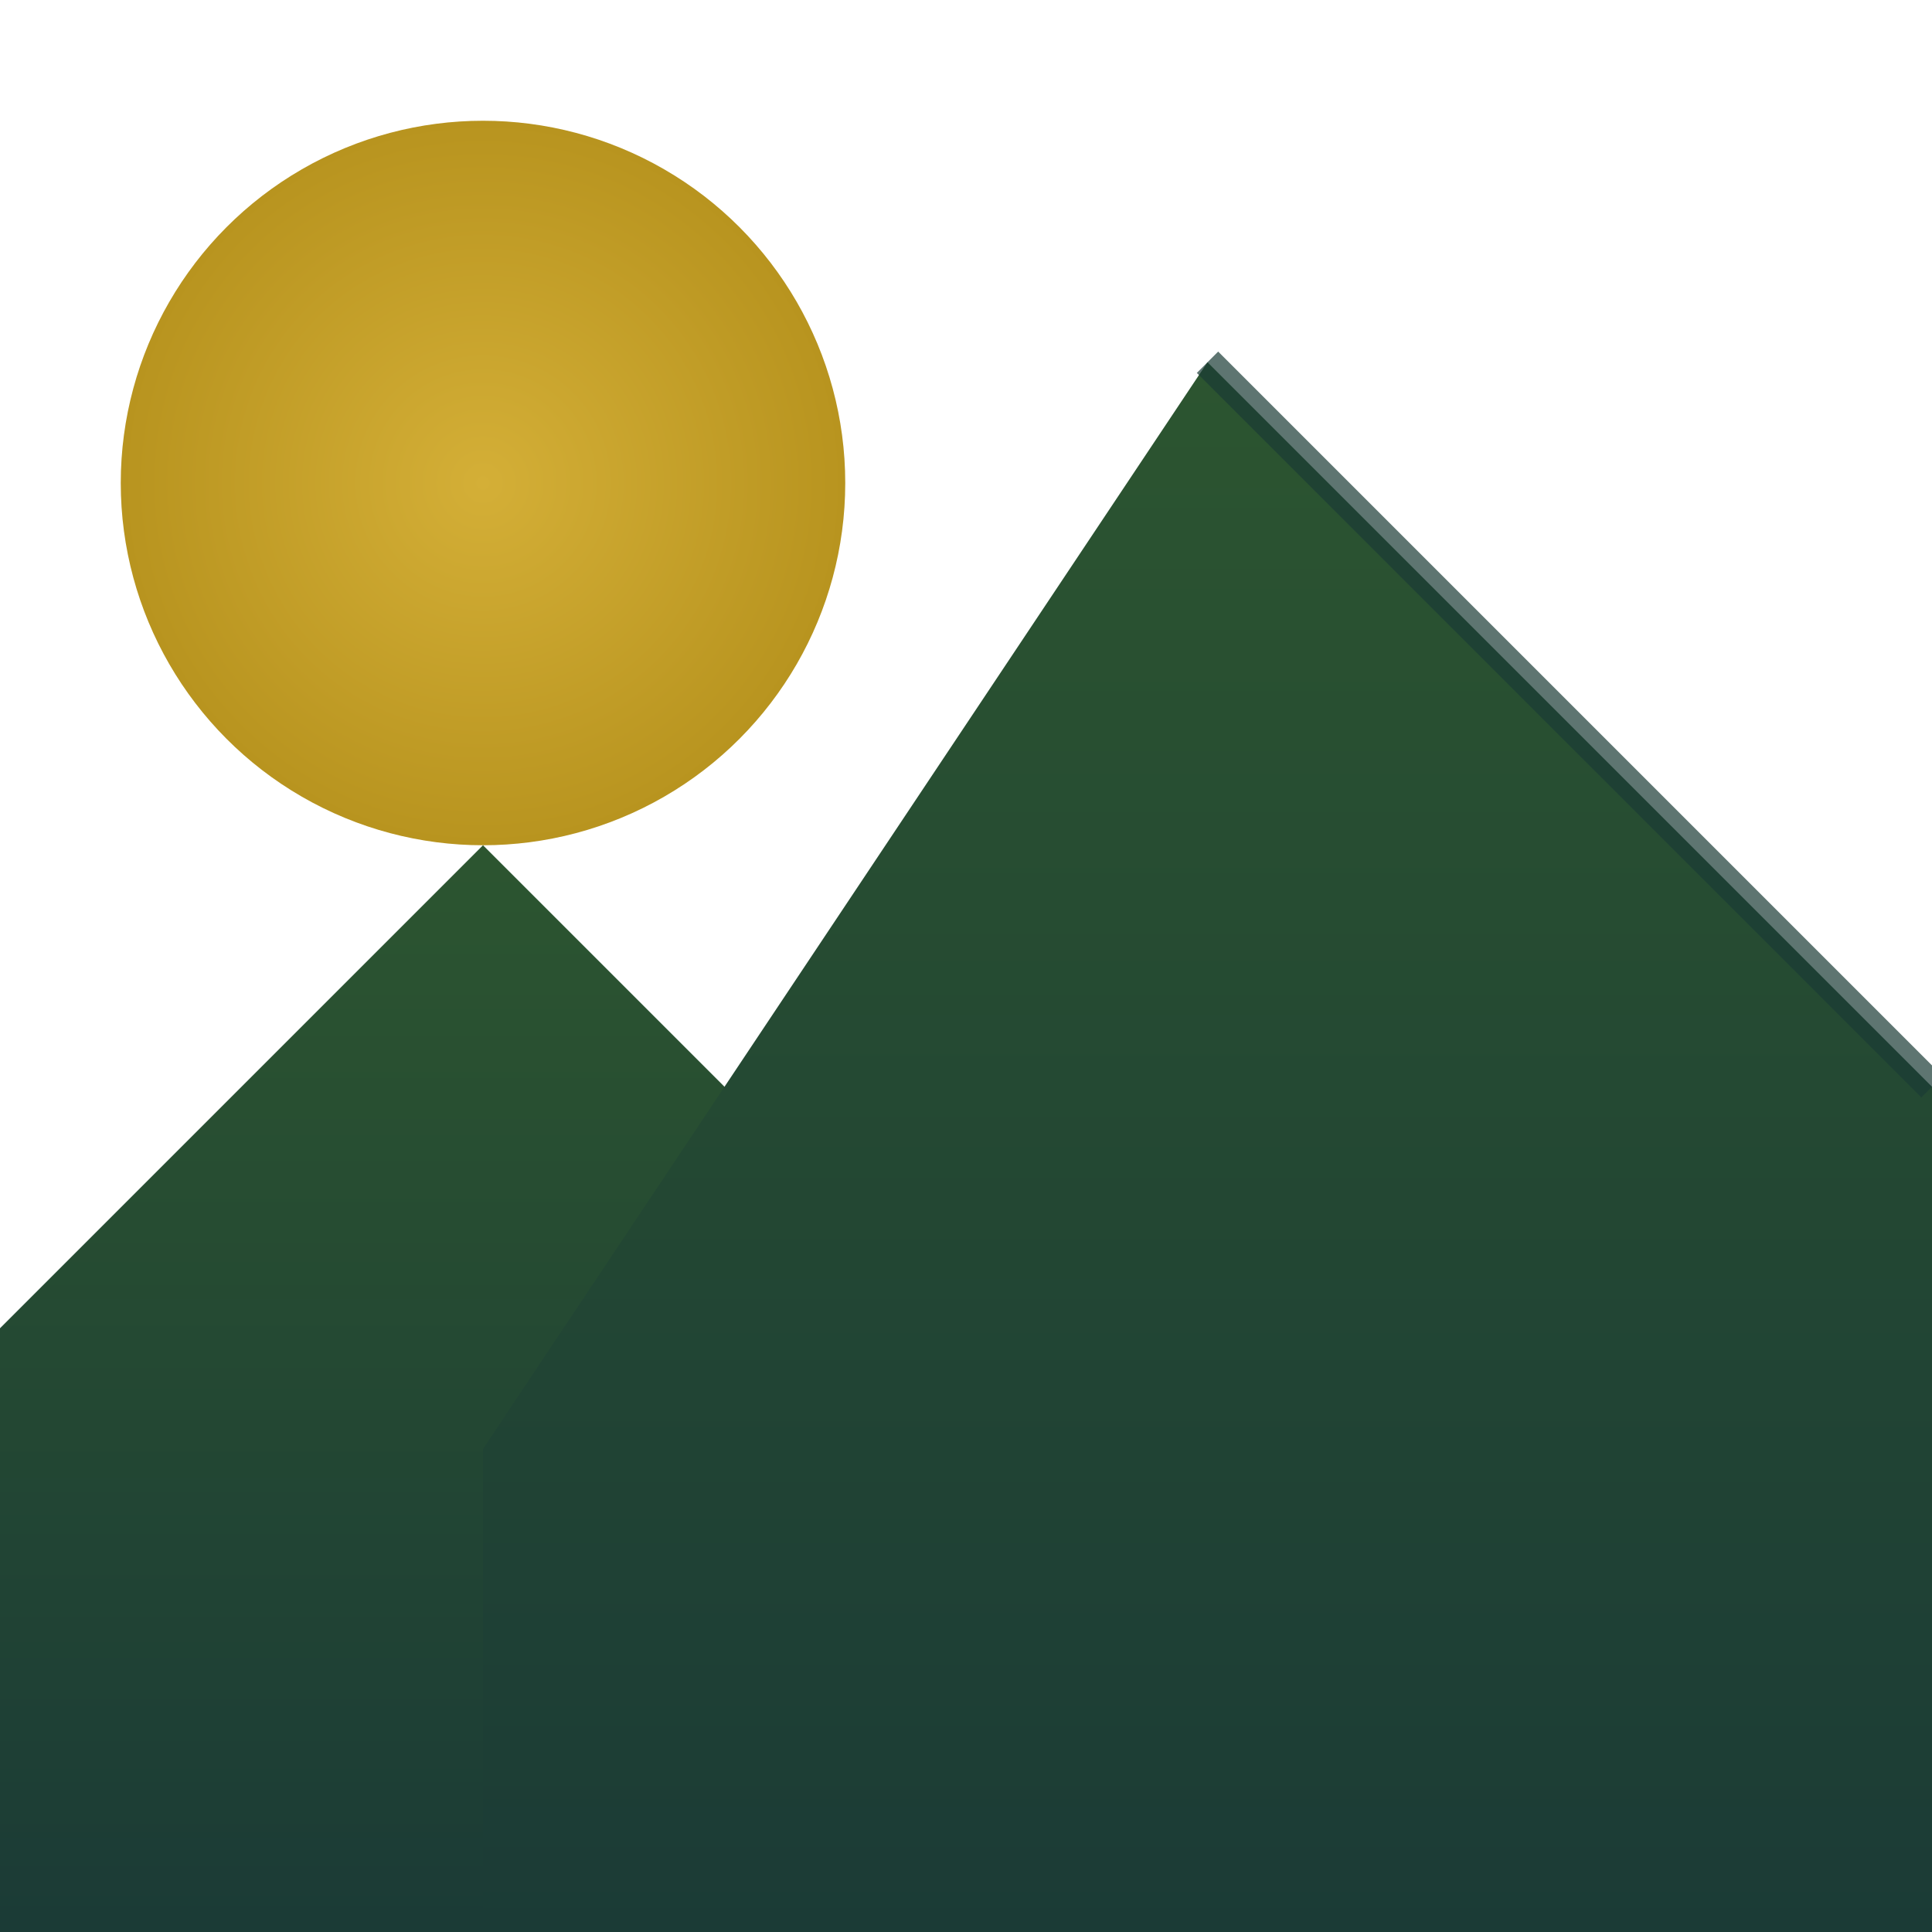 <svg width="32" height="32" viewBox="0 0 32 32" xmlns="http://www.w3.org/2000/svg">
  <defs>
    <linearGradient id="mountainGradient" x1="0%" y1="0%" x2="0%" y2="100%">
      <stop offset="0%" style="stop-color:#2C5530;stop-opacity:1" />
      <stop offset="100%" style="stop-color:#1B3B36;stop-opacity:1" />
    </linearGradient>
    <radialGradient id="sunGradient" cx="50%" cy="50%" r="50%">
      <stop offset="0%" style="stop-color:#D4AF37;stop-opacity:1" />
      <stop offset="100%" style="stop-color:#B8941F;stop-opacity:1" />
    </radialGradient>
  </defs>
  
  <!-- Sun -->
  <circle cx="8" cy="8" r="6" fill="url(#sunGradient)"/>
  
  <!-- Left mountain (smaller) -->
  <path d="M0 22 L8 14 L14 20 L14 32 L0 32 Z" fill="url(#mountainGradient)"/>
  
  <!-- Right mountain (bigger) -->
  <path d="M8 24 L20 6 L32 18 L32 32 L8 32 Z" fill="url(#mountainGradient)"/>
  
  <!-- Mountain ridge detail -->
  <path d="M20 6 L26 12 L32 18" stroke="#1B3B36" stroke-width="0.5" fill="none" opacity="0.7"/>
</svg>